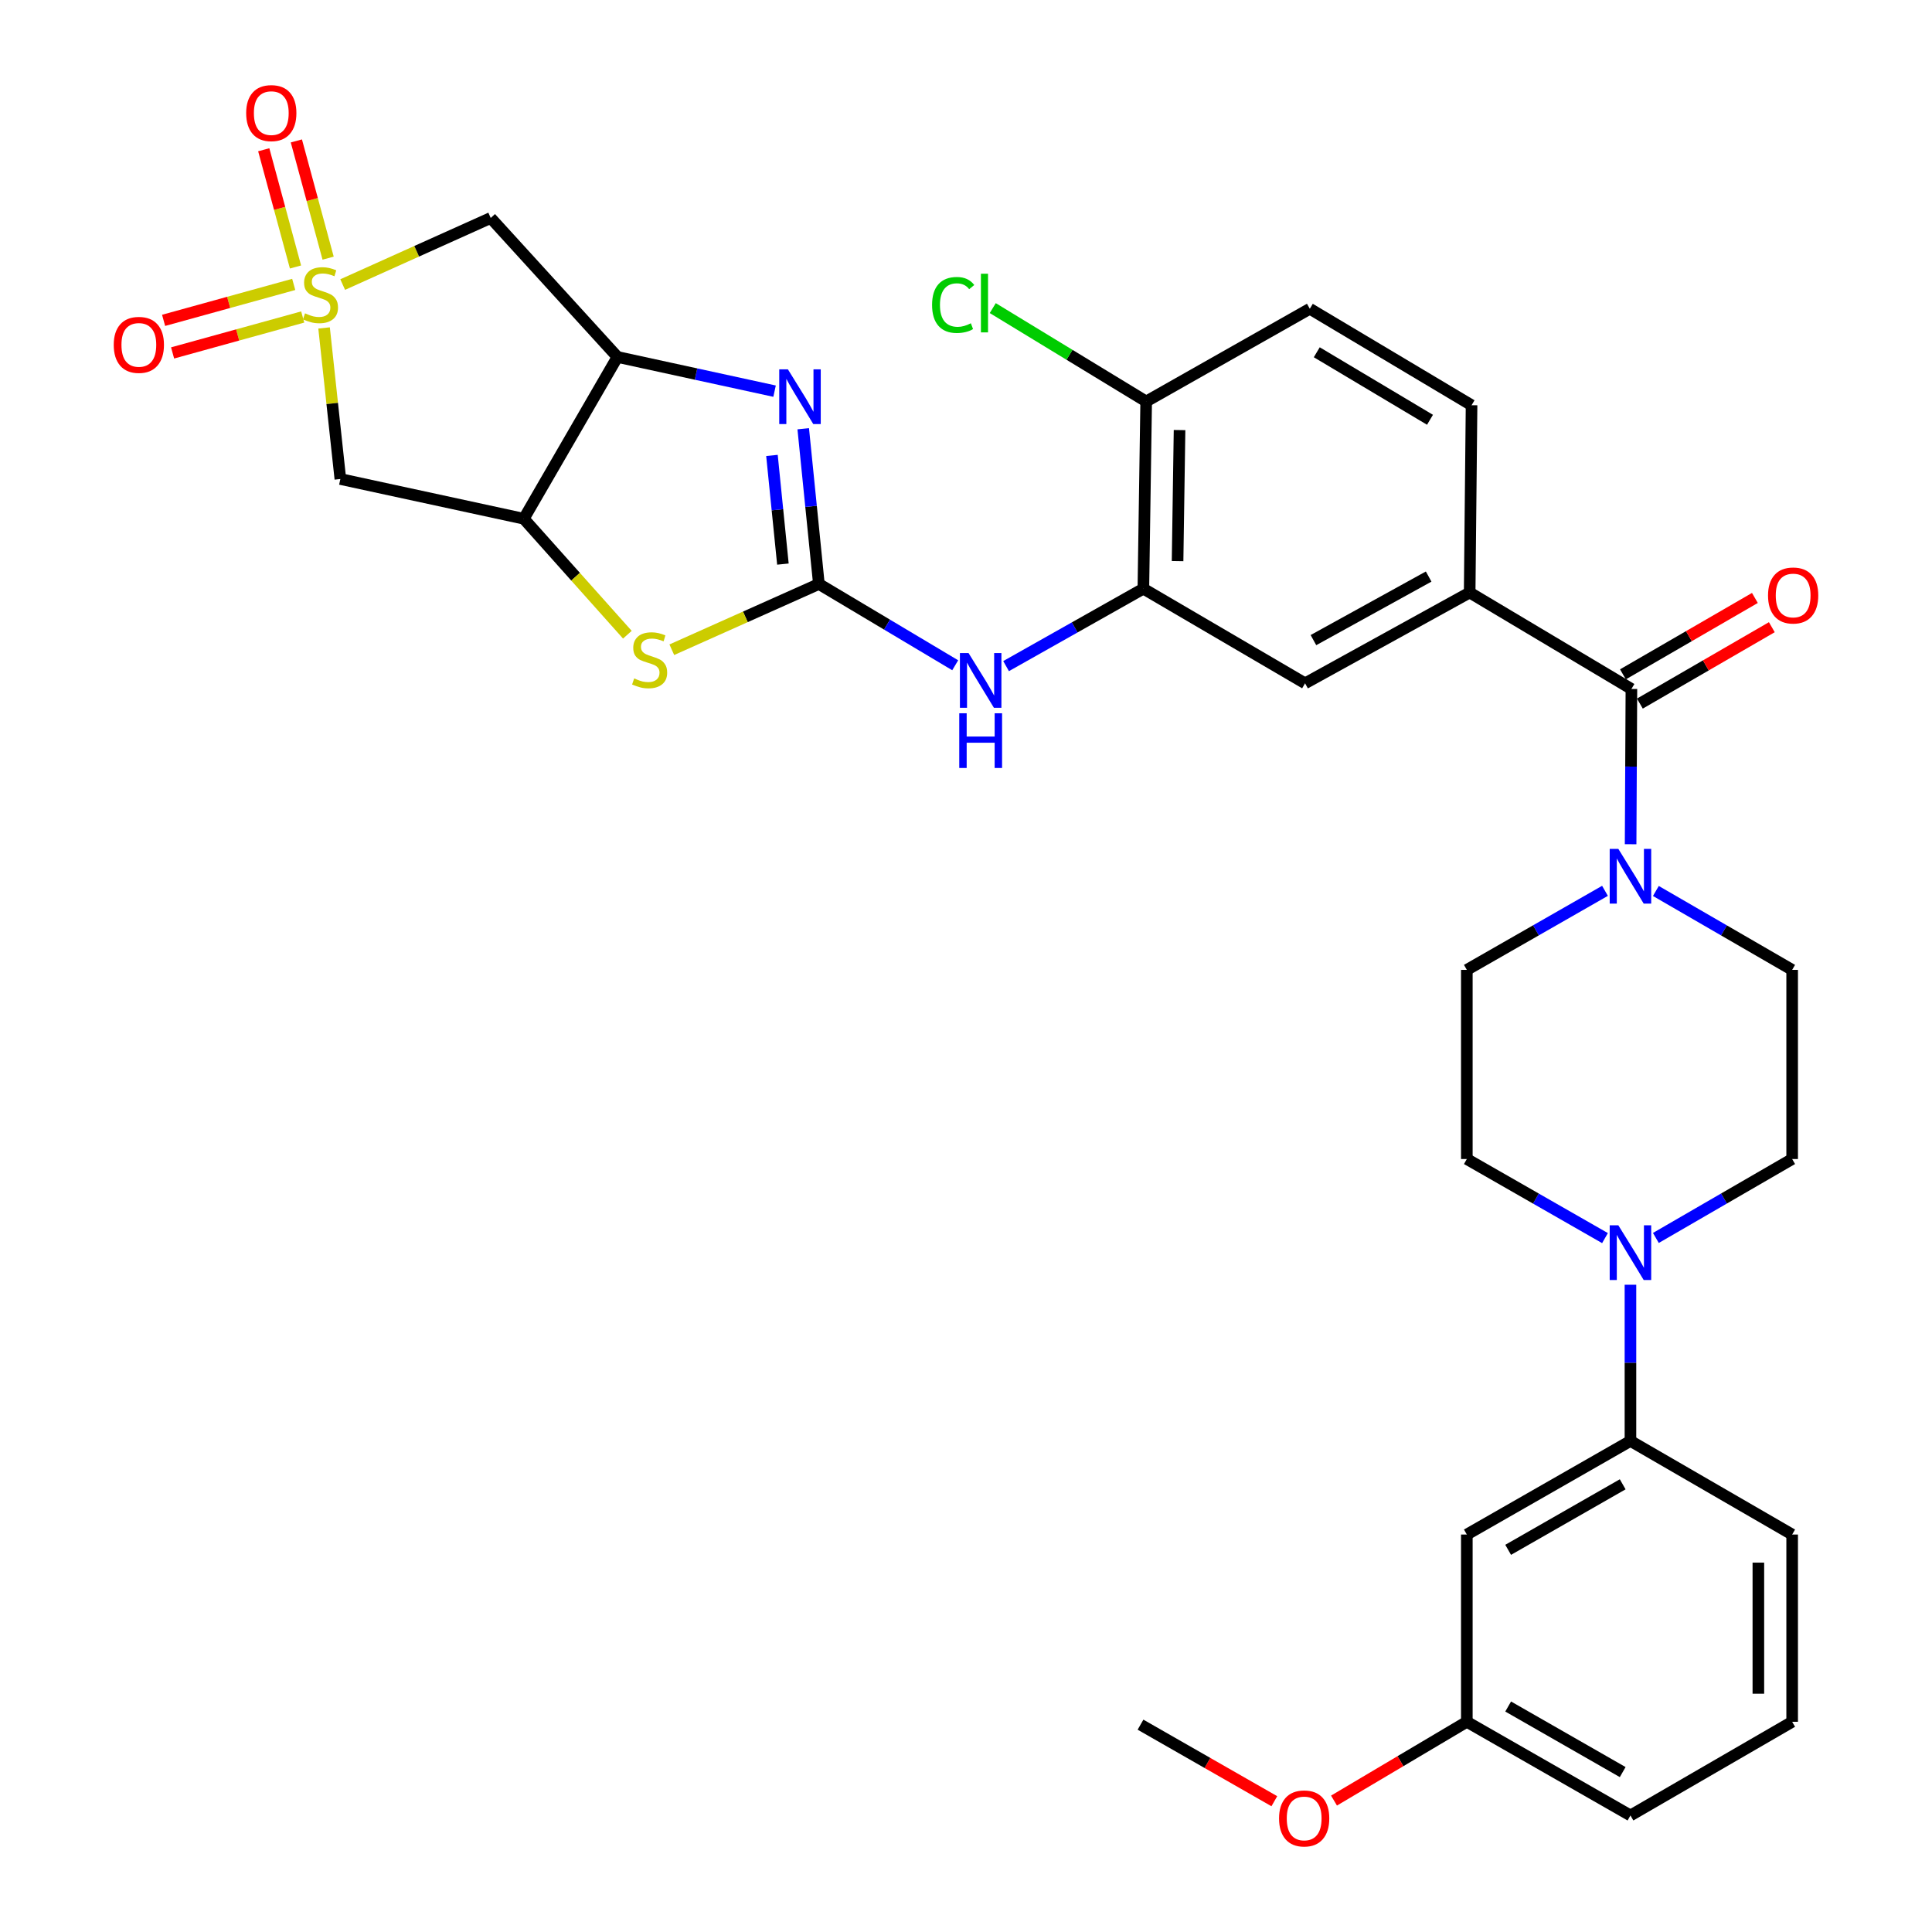 <?xml version='1.0' encoding='iso-8859-1'?>
<svg version='1.1' baseProfile='full'
              xmlns='http://www.w3.org/2000/svg'
                      xmlns:rdkit='http://www.rdkit.org/xml'
                      xmlns:xlink='http://www.w3.org/1999/xlink'
                  xml:space='preserve'
width='1000px' height='1000px' viewBox='0 0 1000 1000'>
<!-- END OF HEADER -->
<rect style='opacity:1.0;fill:#FFFFFF;stroke:none' width='1000' height='1000' x='0' y='0'> </rect>
<path class='bond-5' d='M 177.373,147.289 L 215.685,130.051' style='fill:none;fill-rule:evenodd;stroke:#CCCC00;stroke-width:6px;stroke-linecap:butt;stroke-linejoin:miter;stroke-opacity:1' />
<path class='bond-5' d='M 215.685,130.051 L 253.997,112.813' style='fill:none;fill-rule:evenodd;stroke:#000000;stroke-width:6px;stroke-linecap:butt;stroke-linejoin:miter;stroke-opacity:1' />
<path class='bond-6' d='M 167.74,169.742 L 171.954,208.84' style='fill:none;fill-rule:evenodd;stroke:#CCCC00;stroke-width:6px;stroke-linecap:butt;stroke-linejoin:miter;stroke-opacity:1' />
<path class='bond-6' d='M 171.954,208.84 L 176.168,247.937' style='fill:none;fill-rule:evenodd;stroke:#000000;stroke-width:6px;stroke-linecap:butt;stroke-linejoin:miter;stroke-opacity:1' />
<path class='bond-15' d='M 169.835,133.62 L 161.617,103.281' style='fill:none;fill-rule:evenodd;stroke:#CCCC00;stroke-width:6px;stroke-linecap:butt;stroke-linejoin:miter;stroke-opacity:1' />
<path class='bond-15' d='M 161.617,103.281 L 153.4,72.941' style='fill:none;fill-rule:evenodd;stroke:#FF0000;stroke-width:6px;stroke-linecap:butt;stroke-linejoin:miter;stroke-opacity:1' />
<path class='bond-15' d='M 152.951,138.193 L 144.734,107.854' style='fill:none;fill-rule:evenodd;stroke:#CCCC00;stroke-width:6px;stroke-linecap:butt;stroke-linejoin:miter;stroke-opacity:1' />
<path class='bond-15' d='M 144.734,107.854 L 136.516,77.514' style='fill:none;fill-rule:evenodd;stroke:#FF0000;stroke-width:6px;stroke-linecap:butt;stroke-linejoin:miter;stroke-opacity:1' />
<path class='bond-16' d='M 152.03,147.212 L 118.355,156.514' style='fill:none;fill-rule:evenodd;stroke:#CCCC00;stroke-width:6px;stroke-linecap:butt;stroke-linejoin:miter;stroke-opacity:1' />
<path class='bond-16' d='M 118.355,156.514 L 84.679,165.815' style='fill:none;fill-rule:evenodd;stroke:#FF0000;stroke-width:6px;stroke-linecap:butt;stroke-linejoin:miter;stroke-opacity:1' />
<path class='bond-16' d='M 156.687,164.073 L 123.012,173.374' style='fill:none;fill-rule:evenodd;stroke:#CCCC00;stroke-width:6px;stroke-linecap:butt;stroke-linejoin:miter;stroke-opacity:1' />
<path class='bond-16' d='M 123.012,173.374 L 89.336,182.675' style='fill:none;fill-rule:evenodd;stroke:#FF0000;stroke-width:6px;stroke-linecap:butt;stroke-linejoin:miter;stroke-opacity:1' />
<path class='bond-0' d='M 423.852,302.269 L 385.789,319.284' style='fill:none;fill-rule:evenodd;stroke:#000000;stroke-width:6px;stroke-linecap:butt;stroke-linejoin:miter;stroke-opacity:1' />
<path class='bond-0' d='M 385.789,319.284 L 347.726,336.3' style='fill:none;fill-rule:evenodd;stroke:#CCCC00;stroke-width:6px;stroke-linecap:butt;stroke-linejoin:miter;stroke-opacity:1' />
<path class='bond-10' d='M 423.852,302.269 L 459.132,323.305' style='fill:none;fill-rule:evenodd;stroke:#000000;stroke-width:6px;stroke-linecap:butt;stroke-linejoin:miter;stroke-opacity:1' />
<path class='bond-10' d='M 459.132,323.305 L 494.412,344.341' style='fill:none;fill-rule:evenodd;stroke:#0000FF;stroke-width:6px;stroke-linecap:butt;stroke-linejoin:miter;stroke-opacity:1' />
<path class='bond-34' d='M 423.852,302.269 L 419.801,262.095' style='fill:none;fill-rule:evenodd;stroke:#000000;stroke-width:6px;stroke-linecap:butt;stroke-linejoin:miter;stroke-opacity:1' />
<path class='bond-34' d='M 419.801,262.095 L 415.75,221.921' style='fill:none;fill-rule:evenodd;stroke:#0000FF;stroke-width:6px;stroke-linecap:butt;stroke-linejoin:miter;stroke-opacity:1' />
<path class='bond-34' d='M 405.233,291.972 L 402.397,263.85' style='fill:none;fill-rule:evenodd;stroke:#000000;stroke-width:6px;stroke-linecap:butt;stroke-linejoin:miter;stroke-opacity:1' />
<path class='bond-34' d='M 402.397,263.85 L 399.562,235.728' style='fill:none;fill-rule:evenodd;stroke:#0000FF;stroke-width:6px;stroke-linecap:butt;stroke-linejoin:miter;stroke-opacity:1' />
<path class='bond-1' d='M 400.919,202.462 L 360.26,193.612' style='fill:none;fill-rule:evenodd;stroke:#0000FF;stroke-width:6px;stroke-linecap:butt;stroke-linejoin:miter;stroke-opacity:1' />
<path class='bond-1' d='M 360.26,193.612 L 319.601,184.763' style='fill:none;fill-rule:evenodd;stroke:#000000;stroke-width:6px;stroke-linecap:butt;stroke-linejoin:miter;stroke-opacity:1' />
<path class='bond-2' d='M 319.601,184.763 L 253.997,112.813' style='fill:none;fill-rule:evenodd;stroke:#000000;stroke-width:6px;stroke-linecap:butt;stroke-linejoin:miter;stroke-opacity:1' />
<path class='bond-33' d='M 319.601,184.763 L 271.119,268.5' style='fill:none;fill-rule:evenodd;stroke:#000000;stroke-width:6px;stroke-linecap:butt;stroke-linejoin:miter;stroke-opacity:1' />
<path class='bond-3' d='M 271.119,268.5 L 176.168,247.937' style='fill:none;fill-rule:evenodd;stroke:#000000;stroke-width:6px;stroke-linecap:butt;stroke-linejoin:miter;stroke-opacity:1' />
<path class='bond-4' d='M 271.119,268.5 L 297.921,298.513' style='fill:none;fill-rule:evenodd;stroke:#000000;stroke-width:6px;stroke-linecap:butt;stroke-linejoin:miter;stroke-opacity:1' />
<path class='bond-4' d='M 297.921,298.513 L 324.723,328.526' style='fill:none;fill-rule:evenodd;stroke:#CCCC00;stroke-width:6px;stroke-linecap:butt;stroke-linejoin:miter;stroke-opacity:1' />
<path class='bond-7' d='M 844.414,356.61 L 760.696,306.69' style='fill:none;fill-rule:evenodd;stroke:#000000;stroke-width:6px;stroke-linecap:butt;stroke-linejoin:miter;stroke-opacity:1' />
<path class='bond-8' d='M 844.414,356.61 L 844.209,396.79' style='fill:none;fill-rule:evenodd;stroke:#000000;stroke-width:6px;stroke-linecap:butt;stroke-linejoin:miter;stroke-opacity:1' />
<path class='bond-8' d='M 844.209,396.79 L 844.003,436.97' style='fill:none;fill-rule:evenodd;stroke:#0000FF;stroke-width:6px;stroke-linecap:butt;stroke-linejoin:miter;stroke-opacity:1' />
<path class='bond-23' d='M 848.796,364.179 L 882.946,344.407' style='fill:none;fill-rule:evenodd;stroke:#000000;stroke-width:6px;stroke-linecap:butt;stroke-linejoin:miter;stroke-opacity:1' />
<path class='bond-23' d='M 882.946,344.407 L 917.096,324.634' style='fill:none;fill-rule:evenodd;stroke:#FF0000;stroke-width:6px;stroke-linecap:butt;stroke-linejoin:miter;stroke-opacity:1' />
<path class='bond-23' d='M 840.032,349.041 L 874.181,329.269' style='fill:none;fill-rule:evenodd;stroke:#000000;stroke-width:6px;stroke-linecap:butt;stroke-linejoin:miter;stroke-opacity:1' />
<path class='bond-23' d='M 874.181,329.269 L 908.331,309.497' style='fill:none;fill-rule:evenodd;stroke:#FF0000;stroke-width:6px;stroke-linecap:butt;stroke-linejoin:miter;stroke-opacity:1' />
<path class='bond-19' d='M 857.076,461.171 L 892.346,481.588' style='fill:none;fill-rule:evenodd;stroke:#0000FF;stroke-width:6px;stroke-linecap:butt;stroke-linejoin:miter;stroke-opacity:1' />
<path class='bond-19' d='M 892.346,481.588 L 927.617,502.006' style='fill:none;fill-rule:evenodd;stroke:#000000;stroke-width:6px;stroke-linecap:butt;stroke-linejoin:miter;stroke-opacity:1' />
<path class='bond-20' d='M 830.739,461.094 L 794.984,481.55' style='fill:none;fill-rule:evenodd;stroke:#0000FF;stroke-width:6px;stroke-linecap:butt;stroke-linejoin:miter;stroke-opacity:1' />
<path class='bond-20' d='M 794.984,481.55 L 759.229,502.006' style='fill:none;fill-rule:evenodd;stroke:#000000;stroke-width:6px;stroke-linecap:butt;stroke-linejoin:miter;stroke-opacity:1' />
<path class='bond-9' d='M 830.739,640.84 L 794.984,620.376' style='fill:none;fill-rule:evenodd;stroke:#0000FF;stroke-width:6px;stroke-linecap:butt;stroke-linejoin:miter;stroke-opacity:1' />
<path class='bond-9' d='M 794.984,620.376 L 759.229,599.912' style='fill:none;fill-rule:evenodd;stroke:#000000;stroke-width:6px;stroke-linecap:butt;stroke-linejoin:miter;stroke-opacity:1' />
<path class='bond-13' d='M 843.918,664.979 L 843.918,705.401' style='fill:none;fill-rule:evenodd;stroke:#0000FF;stroke-width:6px;stroke-linecap:butt;stroke-linejoin:miter;stroke-opacity:1' />
<path class='bond-13' d='M 843.918,705.401 L 843.918,745.823' style='fill:none;fill-rule:evenodd;stroke:#000000;stroke-width:6px;stroke-linecap:butt;stroke-linejoin:miter;stroke-opacity:1' />
<path class='bond-36' d='M 857.076,640.763 L 892.347,620.338' style='fill:none;fill-rule:evenodd;stroke:#0000FF;stroke-width:6px;stroke-linecap:butt;stroke-linejoin:miter;stroke-opacity:1' />
<path class='bond-36' d='M 892.347,620.338 L 927.617,599.912' style='fill:none;fill-rule:evenodd;stroke:#000000;stroke-width:6px;stroke-linecap:butt;stroke-linejoin:miter;stroke-opacity:1' />
<path class='bond-12' d='M 520.747,344.777 L 556.275,324.738' style='fill:none;fill-rule:evenodd;stroke:#0000FF;stroke-width:6px;stroke-linecap:butt;stroke-linejoin:miter;stroke-opacity:1' />
<path class='bond-12' d='M 556.275,324.738 L 591.803,304.698' style='fill:none;fill-rule:evenodd;stroke:#000000;stroke-width:6px;stroke-linecap:butt;stroke-linejoin:miter;stroke-opacity:1' />
<path class='bond-11' d='M 760.696,306.69 L 675.501,353.685' style='fill:none;fill-rule:evenodd;stroke:#000000;stroke-width:6px;stroke-linecap:butt;stroke-linejoin:miter;stroke-opacity:1' />
<path class='bond-11' d='M 739.468,298.423 L 679.832,331.32' style='fill:none;fill-rule:evenodd;stroke:#000000;stroke-width:6px;stroke-linecap:butt;stroke-linejoin:miter;stroke-opacity:1' />
<path class='bond-35' d='M 760.696,306.69 L 761.678,209.747' style='fill:none;fill-rule:evenodd;stroke:#000000;stroke-width:6px;stroke-linecap:butt;stroke-linejoin:miter;stroke-opacity:1' />
<path class='bond-14' d='M 591.803,304.698 L 675.501,353.685' style='fill:none;fill-rule:evenodd;stroke:#000000;stroke-width:6px;stroke-linecap:butt;stroke-linejoin:miter;stroke-opacity:1' />
<path class='bond-18' d='M 591.803,304.698 L 593.261,207.803' style='fill:none;fill-rule:evenodd;stroke:#000000;stroke-width:6px;stroke-linecap:butt;stroke-linejoin:miter;stroke-opacity:1' />
<path class='bond-18' d='M 609.511,290.427 L 610.532,222.601' style='fill:none;fill-rule:evenodd;stroke:#000000;stroke-width:6px;stroke-linecap:butt;stroke-linejoin:miter;stroke-opacity:1' />
<path class='bond-17' d='M 843.918,745.823 L 759.229,794.275' style='fill:none;fill-rule:evenodd;stroke:#000000;stroke-width:6px;stroke-linecap:butt;stroke-linejoin:miter;stroke-opacity:1' />
<path class='bond-17' d='M 839.901,768.273 L 780.619,802.19' style='fill:none;fill-rule:evenodd;stroke:#000000;stroke-width:6px;stroke-linecap:butt;stroke-linejoin:miter;stroke-opacity:1' />
<path class='bond-29' d='M 843.918,745.823 L 927.617,794.275' style='fill:none;fill-rule:evenodd;stroke:#000000;stroke-width:6px;stroke-linecap:butt;stroke-linejoin:miter;stroke-opacity:1' />
<path class='bond-26' d='M 759.229,794.275 L 759.229,891.199' style='fill:none;fill-rule:evenodd;stroke:#000000;stroke-width:6px;stroke-linecap:butt;stroke-linejoin:miter;stroke-opacity:1' />
<path class='bond-25' d='M 593.261,207.803 L 677.96,159.817' style='fill:none;fill-rule:evenodd;stroke:#000000;stroke-width:6px;stroke-linecap:butt;stroke-linejoin:miter;stroke-opacity:1' />
<path class='bond-27' d='M 593.261,207.803 L 553.556,183.639' style='fill:none;fill-rule:evenodd;stroke:#000000;stroke-width:6px;stroke-linecap:butt;stroke-linejoin:miter;stroke-opacity:1' />
<path class='bond-27' d='M 553.556,183.639 L 513.852,159.474' style='fill:none;fill-rule:evenodd;stroke:#00CC00;stroke-width:6px;stroke-linecap:butt;stroke-linejoin:miter;stroke-opacity:1' />
<path class='bond-21' d='M 927.617,502.006 L 927.617,599.912' style='fill:none;fill-rule:evenodd;stroke:#000000;stroke-width:6px;stroke-linecap:butt;stroke-linejoin:miter;stroke-opacity:1' />
<path class='bond-22' d='M 759.229,502.006 L 759.229,599.912' style='fill:none;fill-rule:evenodd;stroke:#000000;stroke-width:6px;stroke-linecap:butt;stroke-linejoin:miter;stroke-opacity:1' />
<path class='bond-24' d='M 761.678,209.747 L 677.96,159.817' style='fill:none;fill-rule:evenodd;stroke:#000000;stroke-width:6px;stroke-linecap:butt;stroke-linejoin:miter;stroke-opacity:1' />
<path class='bond-24' d='M 740.16,217.28 L 681.558,182.33' style='fill:none;fill-rule:evenodd;stroke:#000000;stroke-width:6px;stroke-linecap:butt;stroke-linejoin:miter;stroke-opacity:1' />
<path class='bond-28' d='M 759.229,891.199 L 724.855,911.587' style='fill:none;fill-rule:evenodd;stroke:#000000;stroke-width:6px;stroke-linecap:butt;stroke-linejoin:miter;stroke-opacity:1' />
<path class='bond-28' d='M 724.855,911.587 L 690.482,931.976' style='fill:none;fill-rule:evenodd;stroke:#FF0000;stroke-width:6px;stroke-linecap:butt;stroke-linejoin:miter;stroke-opacity:1' />
<path class='bond-37' d='M 759.229,891.199 L 843.918,939.681' style='fill:none;fill-rule:evenodd;stroke:#000000;stroke-width:6px;stroke-linecap:butt;stroke-linejoin:miter;stroke-opacity:1' />
<path class='bond-37' d='M 780.622,883.291 L 839.905,917.228' style='fill:none;fill-rule:evenodd;stroke:#000000;stroke-width:6px;stroke-linecap:butt;stroke-linejoin:miter;stroke-opacity:1' />
<path class='bond-32' d='M 659.595,932.307 L 624.96,912.496' style='fill:none;fill-rule:evenodd;stroke:#FF0000;stroke-width:6px;stroke-linecap:butt;stroke-linejoin:miter;stroke-opacity:1' />
<path class='bond-32' d='M 624.96,912.496 L 590.326,892.686' style='fill:none;fill-rule:evenodd;stroke:#000000;stroke-width:6px;stroke-linecap:butt;stroke-linejoin:miter;stroke-opacity:1' />
<path class='bond-30' d='M 927.617,794.275 L 927.617,891.199' style='fill:none;fill-rule:evenodd;stroke:#000000;stroke-width:6px;stroke-linecap:butt;stroke-linejoin:miter;stroke-opacity:1' />
<path class='bond-30' d='M 910.125,808.814 L 910.125,876.661' style='fill:none;fill-rule:evenodd;stroke:#000000;stroke-width:6px;stroke-linecap:butt;stroke-linejoin:miter;stroke-opacity:1' />
<path class='bond-31' d='M 927.617,891.199 L 843.918,939.681' style='fill:none;fill-rule:evenodd;stroke:#000000;stroke-width:6px;stroke-linecap:butt;stroke-linejoin:miter;stroke-opacity:1' />
<path  class='atom-0' d='M 157.877 162.181
Q 158.197 162.301, 159.517 162.861
Q 160.837 163.421, 162.277 163.781
Q 163.757 164.101, 165.197 164.101
Q 167.877 164.101, 169.437 162.821
Q 170.997 161.501, 170.997 159.221
Q 170.997 157.661, 170.197 156.701
Q 169.437 155.741, 168.237 155.221
Q 167.037 154.701, 165.037 154.101
Q 162.517 153.341, 160.997 152.621
Q 159.517 151.901, 158.437 150.381
Q 157.397 148.861, 157.397 146.301
Q 157.397 142.741, 159.797 140.541
Q 162.237 138.341, 167.037 138.341
Q 170.317 138.341, 174.037 139.901
L 173.117 142.981
Q 169.717 141.581, 167.157 141.581
Q 164.397 141.581, 162.877 142.741
Q 161.357 143.861, 161.397 145.821
Q 161.397 147.341, 162.157 148.261
Q 162.957 149.181, 164.077 149.701
Q 165.237 150.221, 167.157 150.821
Q 169.717 151.621, 171.237 152.421
Q 172.757 153.221, 173.837 154.861
Q 174.957 156.461, 174.957 159.221
Q 174.957 163.141, 172.317 165.261
Q 169.717 167.341, 165.357 167.341
Q 162.837 167.341, 160.917 166.781
Q 159.037 166.261, 156.797 165.341
L 157.877 162.181
' fill='#CCCC00'/>
<path  class='atom-2' d='M 407.816 191.165
L 417.096 206.165
Q 418.016 207.645, 419.496 210.325
Q 420.976 213.005, 421.056 213.165
L 421.056 191.165
L 424.816 191.165
L 424.816 219.485
L 420.936 219.485
L 410.976 203.085
Q 409.816 201.165, 408.576 198.965
Q 407.376 196.765, 407.016 196.085
L 407.016 219.485
L 403.336 219.485
L 403.336 191.165
L 407.816 191.165
' fill='#0000FF'/>
<path  class='atom-5' d='M 328.247 351.151
Q 328.567 351.271, 329.887 351.831
Q 331.207 352.391, 332.647 352.751
Q 334.127 353.071, 335.567 353.071
Q 338.247 353.071, 339.807 351.791
Q 341.367 350.471, 341.367 348.191
Q 341.367 346.631, 340.567 345.671
Q 339.807 344.711, 338.607 344.191
Q 337.407 343.671, 335.407 343.071
Q 332.887 342.311, 331.367 341.591
Q 329.887 340.871, 328.807 339.351
Q 327.767 337.831, 327.767 335.271
Q 327.767 331.711, 330.167 329.511
Q 332.607 327.311, 337.407 327.311
Q 340.687 327.311, 344.407 328.871
L 343.487 331.951
Q 340.087 330.551, 337.527 330.551
Q 334.767 330.551, 333.247 331.711
Q 331.727 332.831, 331.767 334.791
Q 331.767 336.311, 332.527 337.231
Q 333.327 338.151, 334.447 338.671
Q 335.607 339.191, 337.527 339.791
Q 340.087 340.591, 341.607 341.391
Q 343.127 342.191, 344.207 343.831
Q 345.327 345.431, 345.327 348.191
Q 345.327 352.111, 342.687 354.231
Q 340.087 356.311, 335.727 356.311
Q 333.207 356.311, 331.287 355.751
Q 329.407 355.231, 327.167 354.311
L 328.247 351.151
' fill='#CCCC00'/>
<path  class='atom-9' d='M 837.658 439.394
L 846.938 454.394
Q 847.858 455.874, 849.338 458.554
Q 850.818 461.234, 850.898 461.394
L 850.898 439.394
L 854.658 439.394
L 854.658 467.714
L 850.778 467.714
L 840.818 451.314
Q 839.658 449.394, 838.418 447.194
Q 837.218 444.994, 836.858 444.314
L 836.858 467.714
L 833.178 467.714
L 833.178 439.394
L 837.658 439.394
' fill='#0000FF'/>
<path  class='atom-10' d='M 837.658 634.223
L 846.938 649.223
Q 847.858 650.703, 849.338 653.383
Q 850.818 656.063, 850.898 656.223
L 850.898 634.223
L 854.658 634.223
L 854.658 662.543
L 850.778 662.543
L 840.818 646.143
Q 839.658 644.223, 838.418 642.023
Q 837.218 639.823, 836.858 639.143
L 836.858 662.543
L 833.178 662.543
L 833.178 634.223
L 837.658 634.223
' fill='#0000FF'/>
<path  class='atom-11' d='M 501.33 338.038
L 510.61 353.038
Q 511.53 354.518, 513.01 357.198
Q 514.49 359.878, 514.57 360.038
L 514.57 338.038
L 518.33 338.038
L 518.33 366.358
L 514.45 366.358
L 504.49 349.958
Q 503.33 348.038, 502.09 345.838
Q 500.89 343.638, 500.53 342.958
L 500.53 366.358
L 496.85 366.358
L 496.85 338.038
L 501.33 338.038
' fill='#0000FF'/>
<path  class='atom-11' d='M 496.51 369.19
L 500.35 369.19
L 500.35 381.23
L 514.83 381.23
L 514.83 369.19
L 518.67 369.19
L 518.67 397.51
L 514.83 397.51
L 514.83 384.43
L 500.35 384.43
L 500.35 397.51
L 496.51 397.51
L 496.51 369.19
' fill='#0000FF'/>
<path  class='atom-16' d='M 127.417 58.542
Q 127.417 51.742, 130.777 47.942
Q 134.137 44.142, 140.417 44.142
Q 146.697 44.142, 150.057 47.942
Q 153.417 51.742, 153.417 58.542
Q 153.417 65.422, 150.017 69.342
Q 146.617 73.222, 140.417 73.222
Q 134.177 73.222, 130.777 69.342
Q 127.417 65.462, 127.417 58.542
M 140.417 70.022
Q 144.737 70.022, 147.057 67.142
Q 149.417 64.222, 149.417 58.542
Q 149.417 52.982, 147.057 50.182
Q 144.737 47.342, 140.417 47.342
Q 136.097 47.342, 133.737 50.142
Q 131.417 52.942, 131.417 58.542
Q 131.417 64.262, 133.737 67.142
Q 136.097 70.022, 140.417 70.022
' fill='#FF0000'/>
<path  class='atom-17' d='M 58.868 178.507
Q 58.868 171.707, 62.228 167.907
Q 65.588 164.107, 71.868 164.107
Q 78.148 164.107, 81.508 167.907
Q 84.868 171.707, 84.868 178.507
Q 84.868 185.387, 81.468 189.307
Q 78.068 193.187, 71.868 193.187
Q 65.628 193.187, 62.228 189.307
Q 58.868 185.427, 58.868 178.507
M 71.868 189.987
Q 76.188 189.987, 78.508 187.107
Q 80.868 184.187, 80.868 178.507
Q 80.868 172.947, 78.508 170.147
Q 76.188 167.307, 71.868 167.307
Q 67.548 167.307, 65.188 170.107
Q 62.868 172.907, 62.868 178.507
Q 62.868 184.227, 65.188 187.107
Q 67.548 189.987, 71.868 189.987
' fill='#FF0000'/>
<path  class='atom-24' d='M 915.132 308.218
Q 915.132 301.418, 918.492 297.618
Q 921.852 293.818, 928.132 293.818
Q 934.412 293.818, 937.772 297.618
Q 941.132 301.418, 941.132 308.218
Q 941.132 315.098, 937.732 319.018
Q 934.332 322.898, 928.132 322.898
Q 921.892 322.898, 918.492 319.018
Q 915.132 315.138, 915.132 308.218
M 928.132 319.698
Q 932.452 319.698, 934.772 316.818
Q 937.132 313.898, 937.132 308.218
Q 937.132 302.658, 934.772 299.858
Q 932.452 297.018, 928.132 297.018
Q 923.812 297.018, 921.452 299.818
Q 919.132 302.618, 919.132 308.218
Q 919.132 313.938, 921.452 316.818
Q 923.812 319.698, 928.132 319.698
' fill='#FF0000'/>
<path  class='atom-28' d='M 482.442 157.843
Q 482.442 150.803, 485.722 147.123
Q 489.042 143.403, 495.322 143.403
Q 501.162 143.403, 504.282 147.523
L 501.642 149.683
Q 499.362 146.683, 495.322 146.683
Q 491.042 146.683, 488.762 149.563
Q 486.522 152.403, 486.522 157.843
Q 486.522 163.443, 488.842 166.323
Q 491.202 169.203, 495.762 169.203
Q 498.882 169.203, 502.522 167.323
L 503.642 170.323
Q 502.162 171.283, 499.922 171.843
Q 497.682 172.403, 495.202 172.403
Q 489.042 172.403, 485.722 168.643
Q 482.442 164.883, 482.442 157.843
' fill='#00CC00'/>
<path  class='atom-28' d='M 507.722 141.683
L 511.402 141.683
L 511.402 172.043
L 507.722 172.043
L 507.722 141.683
' fill='#00CC00'/>
<path  class='atom-29' d='M 662.035 941.218
Q 662.035 934.418, 665.395 930.618
Q 668.755 926.818, 675.035 926.818
Q 681.315 926.818, 684.675 930.618
Q 688.035 934.418, 688.035 941.218
Q 688.035 948.098, 684.635 952.018
Q 681.235 955.898, 675.035 955.898
Q 668.795 955.898, 665.395 952.018
Q 662.035 948.138, 662.035 941.218
M 675.035 952.698
Q 679.355 952.698, 681.675 949.818
Q 684.035 946.898, 684.035 941.218
Q 684.035 935.658, 681.675 932.858
Q 679.355 930.018, 675.035 930.018
Q 670.715 930.018, 668.355 932.818
Q 666.035 935.618, 666.035 941.218
Q 666.035 946.938, 668.355 949.818
Q 670.715 952.698, 675.035 952.698
' fill='#FF0000'/>
</svg>
